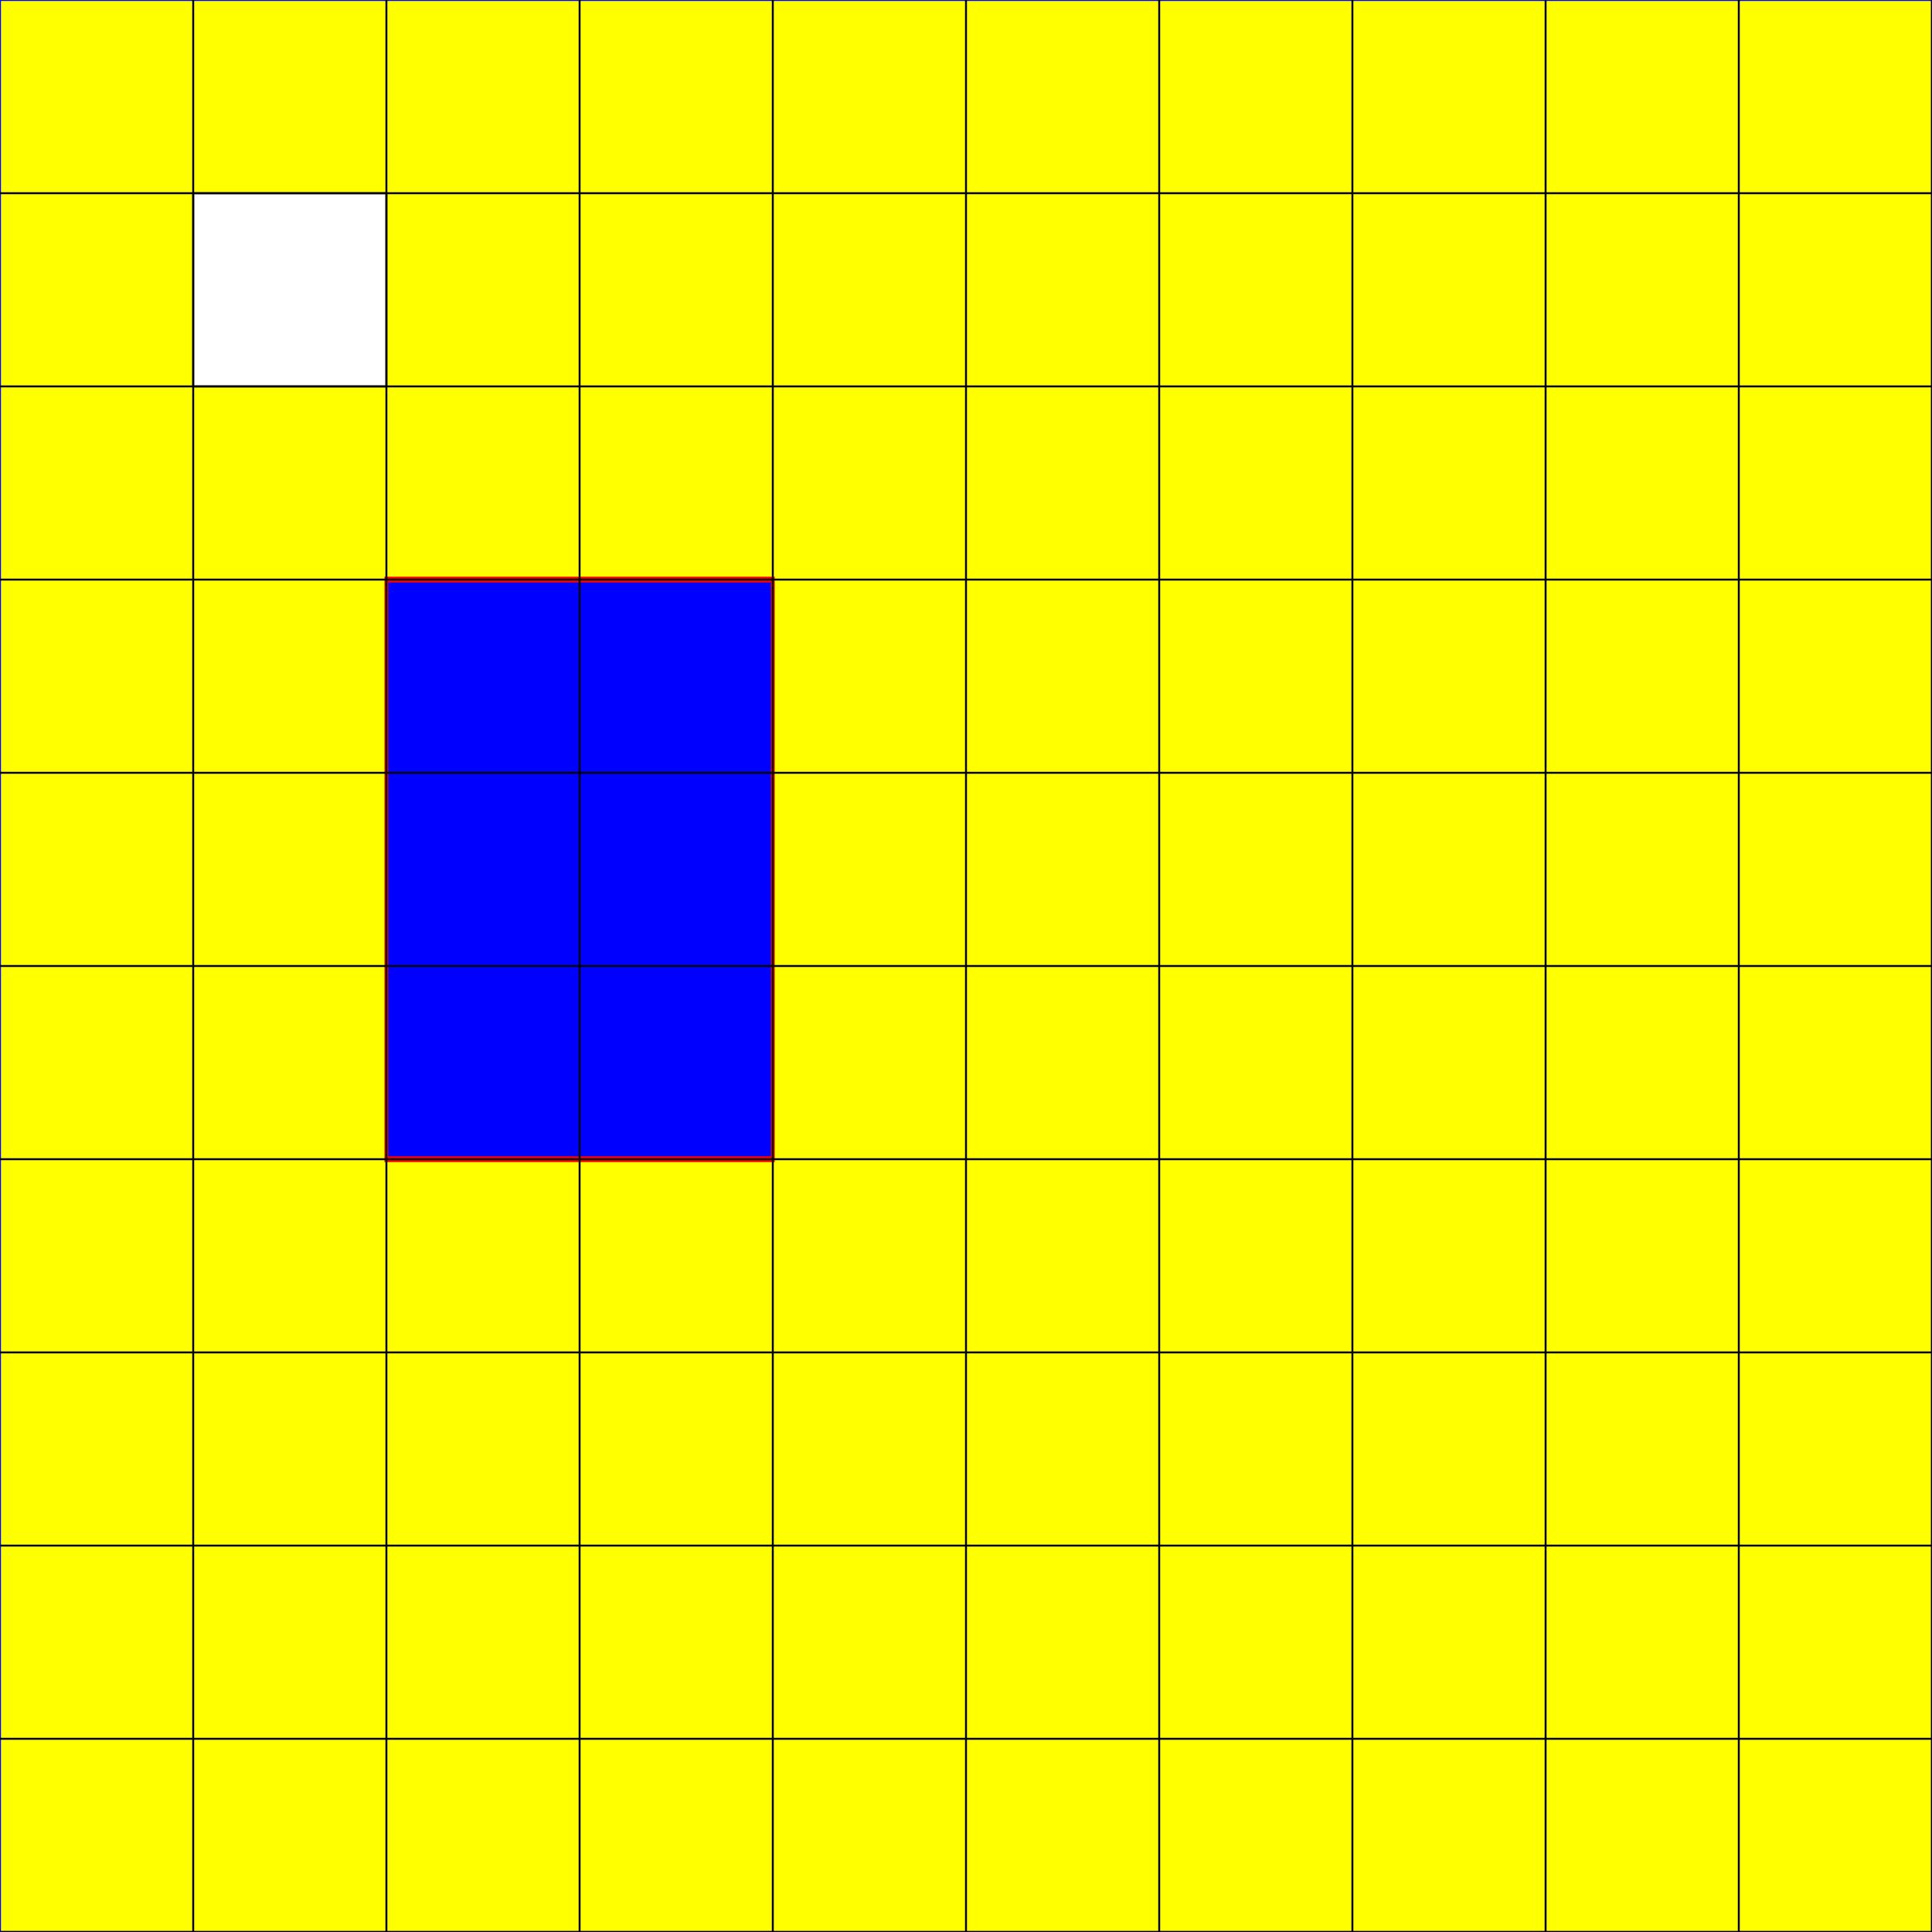 <svg xmlns="http://www.w3.org/2000/svg" width="1000" height="1000"
 viewBox="0 0 1000 1000" version="1.1">
    <rect x="0" y="0" width="1000" height="1000" fill="#333333" stroke="none"/>
    <rect x="0" y="0" width="1000" height="1000" stroke="blue"
     fill="yellow"></rect>
    <rect x="100" y="100" width="100" height="100" stroke="black" fill="white"></rect>
    <rect x="100" y="100" width="100" height="100" stroke="red" fill="blue" transform="scale(2,3)"></rect>
    
    
    <line x1="100" y1="0" x2="100" y2="1000" stroke="black"></line>
    <line x1="200" y1="0" x2="200" y2="1000" stroke="black"></line>
    <line x1="300" y1="0" x2="300" y2="1000" stroke="black"></line>
    <line x1="400" y1="0" x2="400" y2="1000" stroke="black"></line>
    <line x1="500" y1="0" x2="500" y2="1000" stroke="black"></line>
    <line x1="600" y1="0" x2="600" y2="1000" stroke="black"></line>
    <line x1="700" y1="0" x2="700" y2="1000" stroke="black"></line>
    <line x1="800" y1="0" x2="800" y2="1000" stroke="black"></line>
    <line x1="900" y1="0" x2="900" y2="1000" stroke="black"></line>
    <line x1="1000" y1="0" x2="1000" y2="1000" stroke="black"></line>

    <line x1="0" y1="100" x2="1000" y2="100" stroke="black"></line>
    <line x1="0" y1="200" x2="1000" y2="200" stroke="black"></line>
    <line x1="0" y1="300" x2="1000" y2="300" stroke="black"></line>
    <line x1="0" y1="400" x2="1000" y2="400" stroke="black"></line>
    <line x1="0" y1="500" x2="1000" y2="500" stroke="black"></line>
    <line x1="0" y1="600" x2="1000" y2="600" stroke="black"></line>
    <line x1="0" y1="700" x2="1000" y2="700" stroke="black"></line>
    <line x1="0" y1="800" x2="1000" y2="800" stroke="black"></line>
    <line x1="0" y1="900" x2="1000" y2="900" stroke="black"></line>
    <line x1="0" y1="1000" x2="1000" y2="1000" stroke="black"></line>
</svg>
